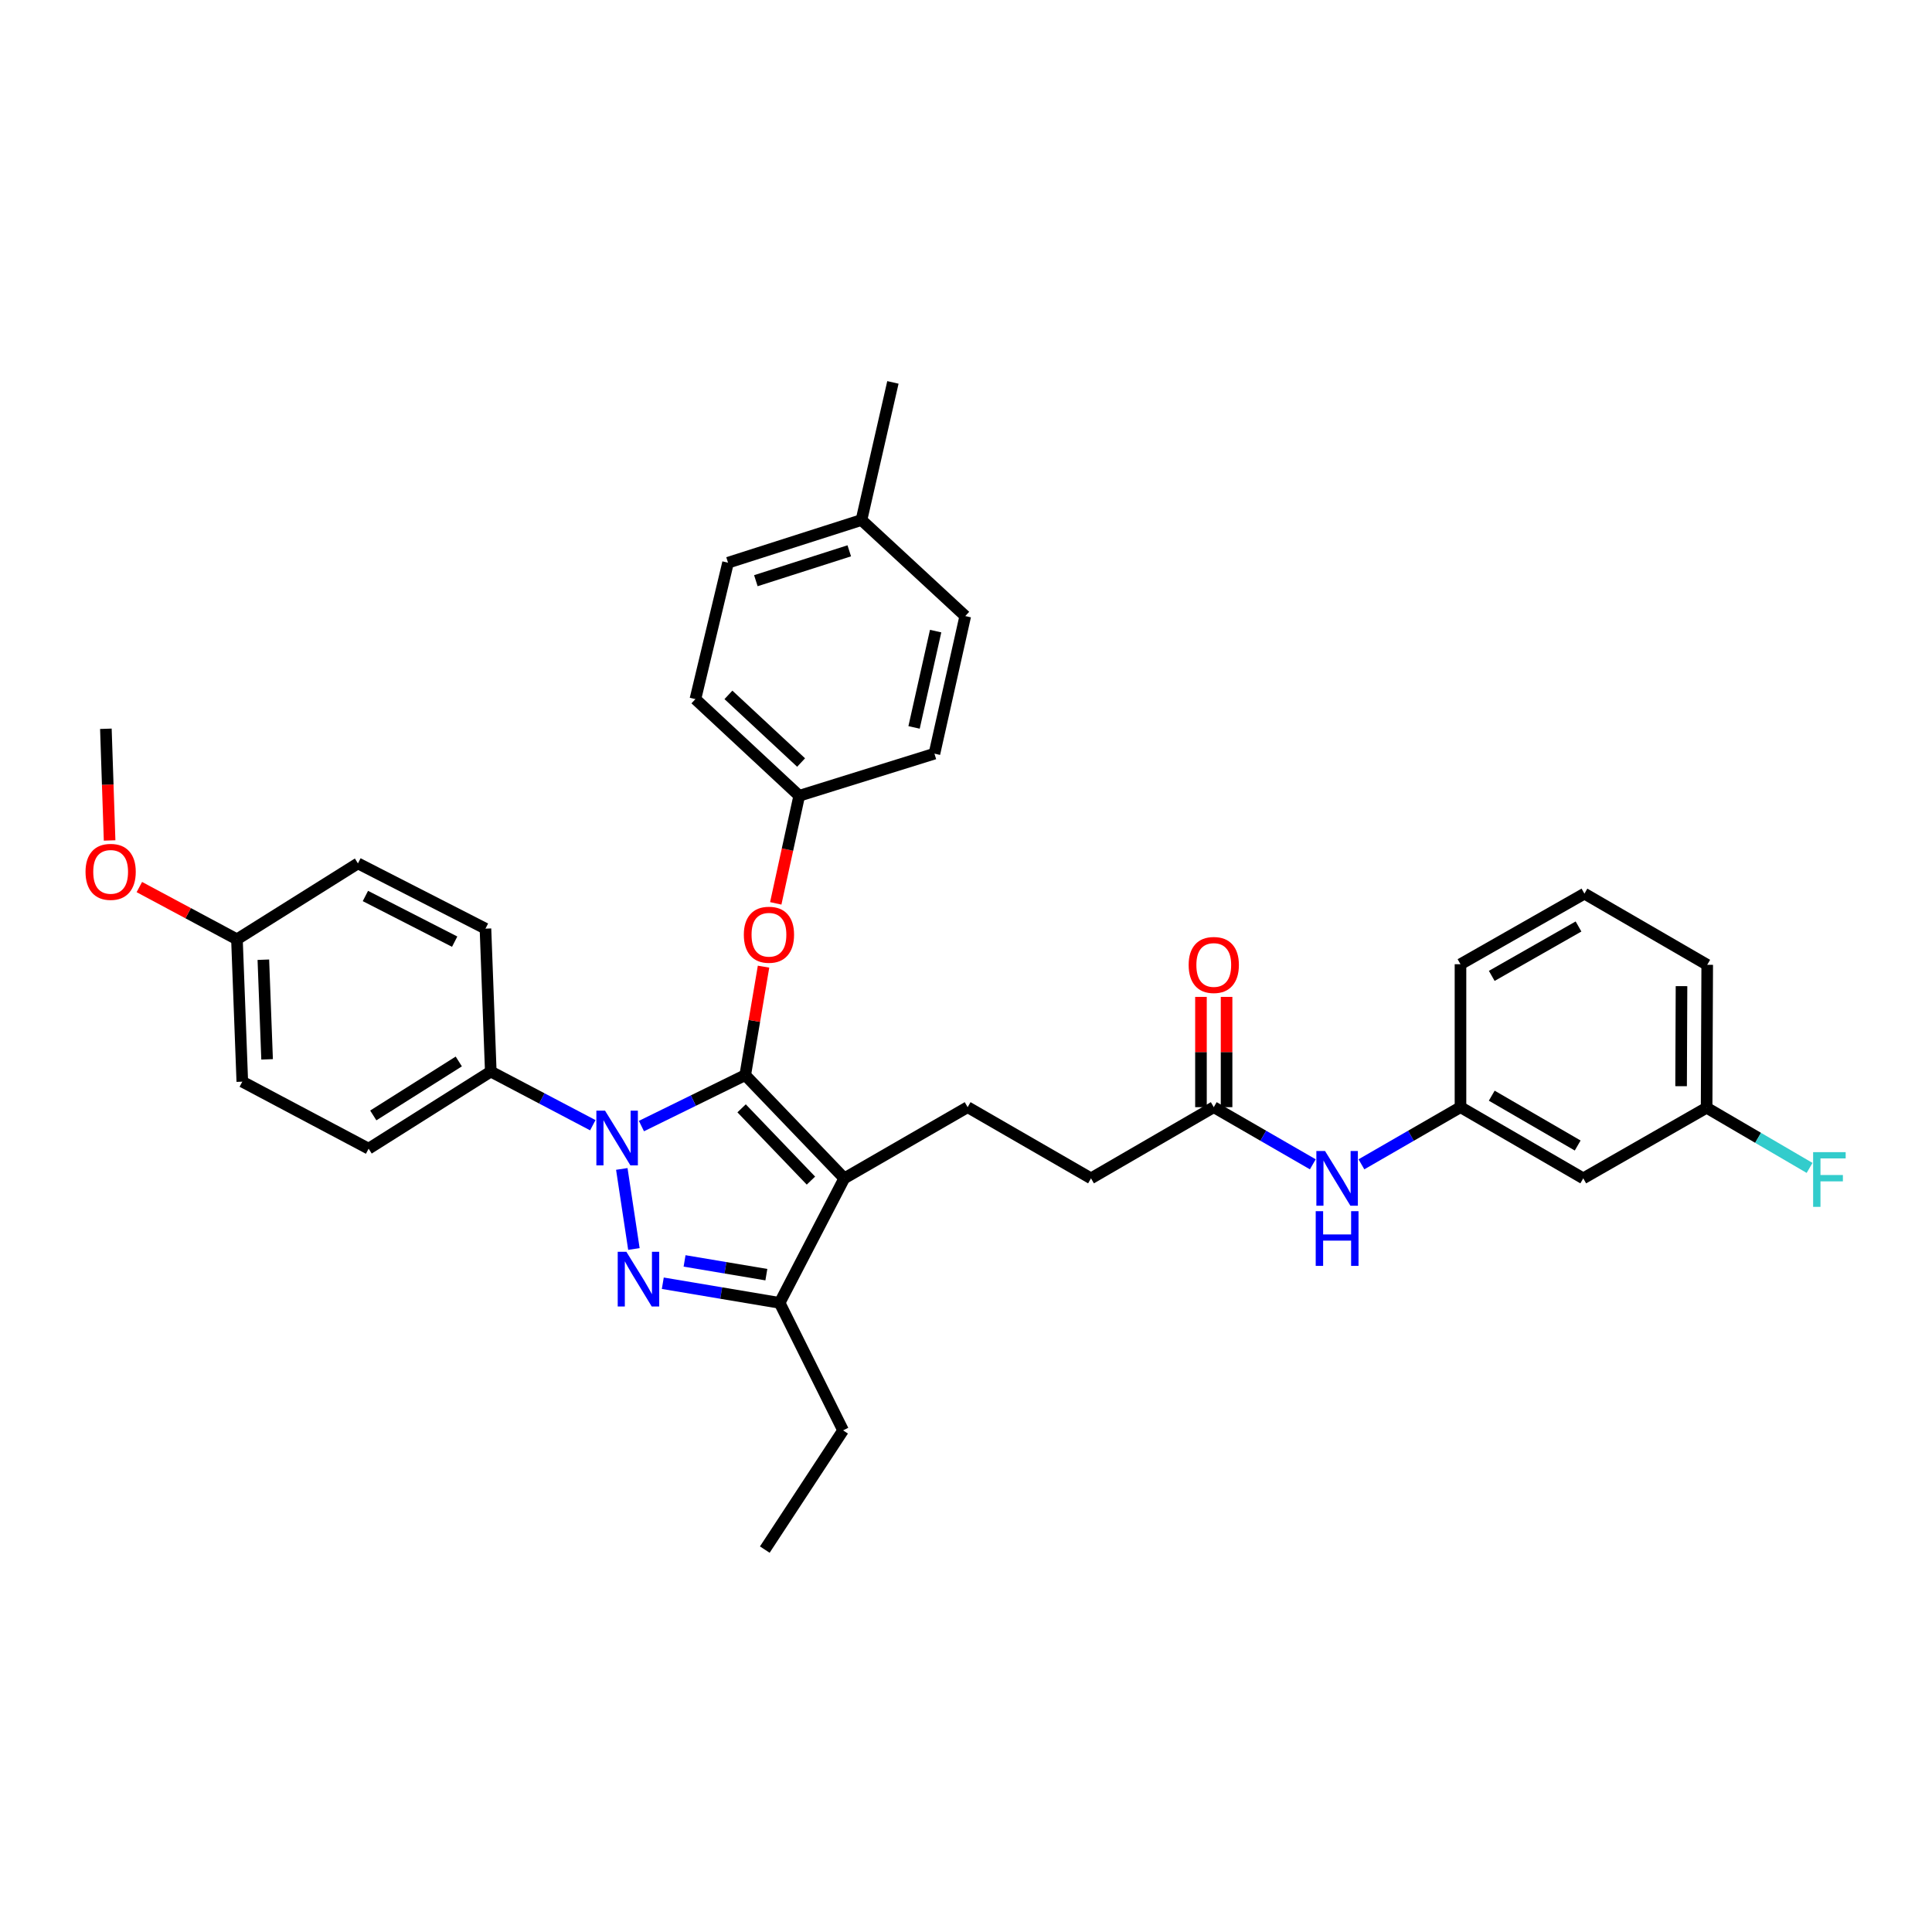 <?xml version='1.0' encoding='iso-8859-1'?>
<svg version='1.1' baseProfile='full'
              xmlns='http://www.w3.org/2000/svg'
                      xmlns:rdkit='http://www.rdkit.org/xml'
                      xmlns:xlink='http://www.w3.org/1999/xlink'
                  xml:space='preserve'
width='1000px' height='1000px' viewBox='0 0 1000 1000'>
<!-- END OF HEADER -->
<rect style='opacity:1.0;fill:#FFFFFF;stroke:none' width='1000' height='1000' x='0' y='0'> </rect>
<path class='bond-0' d='M 385.728,556.48 L 358.868,569.666' style='fill:none;fill-rule:evenodd;stroke:#000000;stroke-width:6px;stroke-linecap:butt;stroke-linejoin:miter;stroke-opacity:1' />
<path class='bond-0' d='M 358.868,569.666 L 332.008,582.851' style='fill:none;fill-rule:evenodd;stroke:#0000FF;stroke-width:6px;stroke-linecap:butt;stroke-linejoin:miter;stroke-opacity:1' />
<path class='bond-1' d='M 385.728,556.48 L 436.994,609.911' style='fill:none;fill-rule:evenodd;stroke:#000000;stroke-width:6px;stroke-linecap:butt;stroke-linejoin:miter;stroke-opacity:1' />
<path class='bond-1' d='M 383.851,573.674 L 419.737,611.076' style='fill:none;fill-rule:evenodd;stroke:#000000;stroke-width:6px;stroke-linecap:butt;stroke-linejoin:miter;stroke-opacity:1' />
<path class='bond-4' d='M 385.728,556.48 L 390.466,528.411' style='fill:none;fill-rule:evenodd;stroke:#000000;stroke-width:6px;stroke-linecap:butt;stroke-linejoin:miter;stroke-opacity:1' />
<path class='bond-4' d='M 390.466,528.411 L 395.204,500.341' style='fill:none;fill-rule:evenodd;stroke:#FF0000;stroke-width:6px;stroke-linecap:butt;stroke-linejoin:miter;stroke-opacity:1' />
<path class='bond-2' d='M 321.843,605.037 L 328.111,646.481' style='fill:none;fill-rule:evenodd;stroke:#0000FF;stroke-width:6px;stroke-linecap:butt;stroke-linejoin:miter;stroke-opacity:1' />
<path class='bond-6' d='M 306.835,582.41 L 280.432,568.524' style='fill:none;fill-rule:evenodd;stroke:#0000FF;stroke-width:6px;stroke-linecap:butt;stroke-linejoin:miter;stroke-opacity:1' />
<path class='bond-6' d='M 280.432,568.524 L 254.029,554.639' style='fill:none;fill-rule:evenodd;stroke:#000000;stroke-width:6px;stroke-linecap:butt;stroke-linejoin:miter;stroke-opacity:1' />
<path class='bond-3' d='M 436.994,609.911 L 403.539,674.362' style='fill:none;fill-rule:evenodd;stroke:#000000;stroke-width:6px;stroke-linecap:butt;stroke-linejoin:miter;stroke-opacity:1' />
<path class='bond-5' d='M 436.994,609.911 L 500.847,573.068' style='fill:none;fill-rule:evenodd;stroke:#000000;stroke-width:6px;stroke-linecap:butt;stroke-linejoin:miter;stroke-opacity:1' />
<path class='bond-34' d='M 343.063,664.199 L 373.301,669.28' style='fill:none;fill-rule:evenodd;stroke:#0000FF;stroke-width:6px;stroke-linecap:butt;stroke-linejoin:miter;stroke-opacity:1' />
<path class='bond-34' d='M 373.301,669.28 L 403.539,674.362' style='fill:none;fill-rule:evenodd;stroke:#000000;stroke-width:6px;stroke-linecap:butt;stroke-linejoin:miter;stroke-opacity:1' />
<path class='bond-34' d='M 354.331,652.648 L 375.498,656.205' style='fill:none;fill-rule:evenodd;stroke:#0000FF;stroke-width:6px;stroke-linecap:butt;stroke-linejoin:miter;stroke-opacity:1' />
<path class='bond-34' d='M 375.498,656.205 L 396.664,659.762' style='fill:none;fill-rule:evenodd;stroke:#000000;stroke-width:6px;stroke-linecap:butt;stroke-linejoin:miter;stroke-opacity:1' />
<path class='bond-22' d='M 403.539,674.362 L 436.382,740.359' style='fill:none;fill-rule:evenodd;stroke:#000000;stroke-width:6px;stroke-linecap:butt;stroke-linejoin:miter;stroke-opacity:1' />
<path class='bond-15' d='M 401.53,467.578 L 407.602,439.735' style='fill:none;fill-rule:evenodd;stroke:#FF0000;stroke-width:6px;stroke-linecap:butt;stroke-linejoin:miter;stroke-opacity:1' />
<path class='bond-15' d='M 407.602,439.735 L 413.674,411.891' style='fill:none;fill-rule:evenodd;stroke:#000000;stroke-width:6px;stroke-linecap:butt;stroke-linejoin:miter;stroke-opacity:1' />
<path class='bond-14' d='M 500.847,573.068 L 564.701,609.911' style='fill:none;fill-rule:evenodd;stroke:#000000;stroke-width:6px;stroke-linecap:butt;stroke-linejoin:miter;stroke-opacity:1' />
<path class='bond-12' d='M 254.029,554.639 L 190.801,594.547' style='fill:none;fill-rule:evenodd;stroke:#000000;stroke-width:6px;stroke-linecap:butt;stroke-linejoin:miter;stroke-opacity:1' />
<path class='bond-12' d='M 237.468,549.413 L 193.209,577.349' style='fill:none;fill-rule:evenodd;stroke:#000000;stroke-width:6px;stroke-linecap:butt;stroke-linejoin:miter;stroke-opacity:1' />
<path class='bond-13' d='M 254.029,554.639 L 251.274,480.665' style='fill:none;fill-rule:evenodd;stroke:#000000;stroke-width:6px;stroke-linecap:butt;stroke-linejoin:miter;stroke-opacity:1' />
<path class='bond-7' d='M 628.245,573.068 L 564.701,609.911' style='fill:none;fill-rule:evenodd;stroke:#000000;stroke-width:6px;stroke-linecap:butt;stroke-linejoin:miter;stroke-opacity:1' />
<path class='bond-8' d='M 628.245,573.068 L 653.877,587.859' style='fill:none;fill-rule:evenodd;stroke:#000000;stroke-width:6px;stroke-linecap:butt;stroke-linejoin:miter;stroke-opacity:1' />
<path class='bond-8' d='M 653.877,587.859 L 679.508,602.65' style='fill:none;fill-rule:evenodd;stroke:#0000FF;stroke-width:6px;stroke-linecap:butt;stroke-linejoin:miter;stroke-opacity:1' />
<path class='bond-11' d='M 634.874,573.068 L 634.874,544.529' style='fill:none;fill-rule:evenodd;stroke:#000000;stroke-width:6px;stroke-linecap:butt;stroke-linejoin:miter;stroke-opacity:1' />
<path class='bond-11' d='M 634.874,544.529 L 634.874,515.991' style='fill:none;fill-rule:evenodd;stroke:#FF0000;stroke-width:6px;stroke-linecap:butt;stroke-linejoin:miter;stroke-opacity:1' />
<path class='bond-11' d='M 621.616,573.068 L 621.616,544.529' style='fill:none;fill-rule:evenodd;stroke:#000000;stroke-width:6px;stroke-linecap:butt;stroke-linejoin:miter;stroke-opacity:1' />
<path class='bond-11' d='M 621.616,544.529 L 621.616,515.991' style='fill:none;fill-rule:evenodd;stroke:#FF0000;stroke-width:6px;stroke-linecap:butt;stroke-linejoin:miter;stroke-opacity:1' />
<path class='bond-9' d='M 704.674,602.651 L 730.309,587.86' style='fill:none;fill-rule:evenodd;stroke:#0000FF;stroke-width:6px;stroke-linecap:butt;stroke-linejoin:miter;stroke-opacity:1' />
<path class='bond-9' d='M 730.309,587.86 L 755.945,573.068' style='fill:none;fill-rule:evenodd;stroke:#000000;stroke-width:6px;stroke-linecap:butt;stroke-linejoin:miter;stroke-opacity:1' />
<path class='bond-10' d='M 755.945,573.068 L 819.489,609.911' style='fill:none;fill-rule:evenodd;stroke:#000000;stroke-width:6px;stroke-linecap:butt;stroke-linejoin:miter;stroke-opacity:1' />
<path class='bond-10' d='M 772.127,567.125 L 816.607,592.915' style='fill:none;fill-rule:evenodd;stroke:#000000;stroke-width:6px;stroke-linecap:butt;stroke-linejoin:miter;stroke-opacity:1' />
<path class='bond-29' d='M 755.945,573.068 L 755.945,499.079' style='fill:none;fill-rule:evenodd;stroke:#000000;stroke-width:6px;stroke-linecap:butt;stroke-linejoin:miter;stroke-opacity:1' />
<path class='bond-16' d='M 819.489,609.911 L 883.342,573.363' style='fill:none;fill-rule:evenodd;stroke:#000000;stroke-width:6px;stroke-linecap:butt;stroke-linejoin:miter;stroke-opacity:1' />
<path class='bond-18' d='M 190.801,594.547 L 125.416,559.869' style='fill:none;fill-rule:evenodd;stroke:#000000;stroke-width:6px;stroke-linecap:butt;stroke-linejoin:miter;stroke-opacity:1' />
<path class='bond-19' d='M 251.274,480.665 L 185.27,446.893' style='fill:none;fill-rule:evenodd;stroke:#000000;stroke-width:6px;stroke-linecap:butt;stroke-linejoin:miter;stroke-opacity:1' />
<path class='bond-19' d='M 235.334,487.402 L 189.131,463.762' style='fill:none;fill-rule:evenodd;stroke:#000000;stroke-width:6px;stroke-linecap:butt;stroke-linejoin:miter;stroke-opacity:1' />
<path class='bond-23' d='M 413.674,411.891 L 359.941,361.863' style='fill:none;fill-rule:evenodd;stroke:#000000;stroke-width:6px;stroke-linecap:butt;stroke-linejoin:miter;stroke-opacity:1' />
<path class='bond-23' d='M 414.648,394.683 L 377.035,359.664' style='fill:none;fill-rule:evenodd;stroke:#000000;stroke-width:6px;stroke-linecap:butt;stroke-linejoin:miter;stroke-opacity:1' />
<path class='bond-24' d='M 413.674,411.891 L 483.663,390.089' style='fill:none;fill-rule:evenodd;stroke:#000000;stroke-width:6px;stroke-linecap:butt;stroke-linejoin:miter;stroke-opacity:1' />
<path class='bond-20' d='M 883.342,573.363 L 909.988,588.937' style='fill:none;fill-rule:evenodd;stroke:#000000;stroke-width:6px;stroke-linecap:butt;stroke-linejoin:miter;stroke-opacity:1' />
<path class='bond-20' d='M 909.988,588.937 L 936.634,604.511' style='fill:none;fill-rule:evenodd;stroke:#33CCCC;stroke-width:6px;stroke-linecap:butt;stroke-linejoin:miter;stroke-opacity:1' />
<path class='bond-30' d='M 883.342,573.363 L 883.652,499.389' style='fill:none;fill-rule:evenodd;stroke:#000000;stroke-width:6px;stroke-linecap:butt;stroke-linejoin:miter;stroke-opacity:1' />
<path class='bond-30' d='M 870.131,562.211 L 870.347,510.429' style='fill:none;fill-rule:evenodd;stroke:#000000;stroke-width:6px;stroke-linecap:butt;stroke-linejoin:miter;stroke-opacity:1' />
<path class='bond-17' d='M 122.646,486.189 L 185.27,446.893' style='fill:none;fill-rule:evenodd;stroke:#000000;stroke-width:6px;stroke-linecap:butt;stroke-linejoin:miter;stroke-opacity:1' />
<path class='bond-27' d='M 122.646,486.189 L 97.384,472.664' style='fill:none;fill-rule:evenodd;stroke:#000000;stroke-width:6px;stroke-linecap:butt;stroke-linejoin:miter;stroke-opacity:1' />
<path class='bond-27' d='M 97.384,472.664 L 72.122,459.14' style='fill:none;fill-rule:evenodd;stroke:#FF0000;stroke-width:6px;stroke-linecap:butt;stroke-linejoin:miter;stroke-opacity:1' />
<path class='bond-35' d='M 122.646,486.189 L 125.416,559.869' style='fill:none;fill-rule:evenodd;stroke:#000000;stroke-width:6px;stroke-linecap:butt;stroke-linejoin:miter;stroke-opacity:1' />
<path class='bond-35' d='M 136.311,496.743 L 138.249,548.319' style='fill:none;fill-rule:evenodd;stroke:#000000;stroke-width:6px;stroke-linecap:butt;stroke-linejoin:miter;stroke-opacity:1' />
<path class='bond-21' d='M 445.899,269.158 L 376.83,291.255' style='fill:none;fill-rule:evenodd;stroke:#000000;stroke-width:6px;stroke-linecap:butt;stroke-linejoin:miter;stroke-opacity:1' />
<path class='bond-21' d='M 439.579,285.1 L 391.231,300.568' style='fill:none;fill-rule:evenodd;stroke:#000000;stroke-width:6px;stroke-linecap:butt;stroke-linejoin:miter;stroke-opacity:1' />
<path class='bond-31' d='M 445.899,269.158 L 462.17,197.931' style='fill:none;fill-rule:evenodd;stroke:#000000;stroke-width:6px;stroke-linecap:butt;stroke-linejoin:miter;stroke-opacity:1' />
<path class='bond-36' d='M 445.899,269.158 L 499.617,318.877' style='fill:none;fill-rule:evenodd;stroke:#000000;stroke-width:6px;stroke-linecap:butt;stroke-linejoin:miter;stroke-opacity:1' />
<path class='bond-33' d='M 436.382,740.359 L 395.856,802.069' style='fill:none;fill-rule:evenodd;stroke:#000000;stroke-width:6px;stroke-linecap:butt;stroke-linejoin:miter;stroke-opacity:1' />
<path class='bond-25' d='M 359.941,361.863 L 376.83,291.255' style='fill:none;fill-rule:evenodd;stroke:#000000;stroke-width:6px;stroke-linecap:butt;stroke-linejoin:miter;stroke-opacity:1' />
<path class='bond-26' d='M 483.663,390.089 L 499.617,318.877' style='fill:none;fill-rule:evenodd;stroke:#000000;stroke-width:6px;stroke-linecap:butt;stroke-linejoin:miter;stroke-opacity:1' />
<path class='bond-26' d='M 473.119,376.508 L 484.286,326.66' style='fill:none;fill-rule:evenodd;stroke:#000000;stroke-width:6px;stroke-linecap:butt;stroke-linejoin:miter;stroke-opacity:1' />
<path class='bond-32' d='M 56.729,435.017 L 55.765,406.115' style='fill:none;fill-rule:evenodd;stroke:#FF0000;stroke-width:6px;stroke-linecap:butt;stroke-linejoin:miter;stroke-opacity:1' />
<path class='bond-32' d='M 55.765,406.115 L 54.801,377.213' style='fill:none;fill-rule:evenodd;stroke:#000000;stroke-width:6px;stroke-linecap:butt;stroke-linejoin:miter;stroke-opacity:1' />
<path class='bond-28' d='M 820.1,462.545 L 755.945,499.079' style='fill:none;fill-rule:evenodd;stroke:#000000;stroke-width:6px;stroke-linecap:butt;stroke-linejoin:miter;stroke-opacity:1' />
<path class='bond-28' d='M 817.038,479.547 L 772.129,505.12' style='fill:none;fill-rule:evenodd;stroke:#000000;stroke-width:6px;stroke-linecap:butt;stroke-linejoin:miter;stroke-opacity:1' />
<path class='bond-37' d='M 820.1,462.545 L 883.652,499.389' style='fill:none;fill-rule:evenodd;stroke:#000000;stroke-width:6px;stroke-linecap:butt;stroke-linejoin:miter;stroke-opacity:1' />
<path  class='atom-1' d='M 313.162 574.87
L 322.442 589.87
Q 323.362 591.35, 324.842 594.03
Q 326.322 596.71, 326.402 596.87
L 326.402 574.87
L 330.162 574.87
L 330.162 603.19
L 326.282 603.19
L 316.322 586.79
Q 315.162 584.87, 313.922 582.67
Q 312.722 580.47, 312.362 579.79
L 312.362 603.19
L 308.682 603.19
L 308.682 574.87
L 313.162 574.87
' fill='#0000FF'/>
<path  class='atom-3' d='M 324.21 647.923
L 333.49 662.923
Q 334.41 664.403, 335.89 667.083
Q 337.37 669.763, 337.45 669.923
L 337.45 647.923
L 341.21 647.923
L 341.21 676.243
L 337.33 676.243
L 327.37 659.843
Q 326.21 657.923, 324.97 655.723
Q 323.77 653.523, 323.41 652.843
L 323.41 676.243
L 319.73 676.243
L 319.73 647.923
L 324.21 647.923
' fill='#0000FF'/>
<path  class='atom-5' d='M 385.007 483.816
Q 385.007 477.016, 388.367 473.216
Q 391.727 469.416, 398.007 469.416
Q 404.287 469.416, 407.647 473.216
Q 411.007 477.016, 411.007 483.816
Q 411.007 490.696, 407.607 494.616
Q 404.207 498.496, 398.007 498.496
Q 391.767 498.496, 388.367 494.616
Q 385.007 490.736, 385.007 483.816
M 398.007 495.296
Q 402.327 495.296, 404.647 492.416
Q 407.007 489.496, 407.007 483.816
Q 407.007 478.256, 404.647 475.456
Q 402.327 472.616, 398.007 472.616
Q 393.687 472.616, 391.327 475.416
Q 389.007 478.216, 389.007 483.816
Q 389.007 489.536, 391.327 492.416
Q 393.687 495.296, 398.007 495.296
' fill='#FF0000'/>
<path  class='atom-9' d='M 685.831 595.751
L 695.111 610.751
Q 696.031 612.231, 697.511 614.911
Q 698.991 617.591, 699.071 617.751
L 699.071 595.751
L 702.831 595.751
L 702.831 624.071
L 698.951 624.071
L 688.991 607.671
Q 687.831 605.751, 686.591 603.551
Q 685.391 601.351, 685.031 600.671
L 685.031 624.071
L 681.351 624.071
L 681.351 595.751
L 685.831 595.751
' fill='#0000FF'/>
<path  class='atom-9' d='M 681.011 626.903
L 684.851 626.903
L 684.851 638.943
L 699.331 638.943
L 699.331 626.903
L 703.171 626.903
L 703.171 655.223
L 699.331 655.223
L 699.331 642.143
L 684.851 642.143
L 684.851 655.223
L 681.011 655.223
L 681.011 626.903
' fill='#0000FF'/>
<path  class='atom-12' d='M 615.245 499.469
Q 615.245 492.669, 618.605 488.869
Q 621.965 485.069, 628.245 485.069
Q 634.525 485.069, 637.885 488.869
Q 641.245 492.669, 641.245 499.469
Q 641.245 506.349, 637.845 510.269
Q 634.445 514.149, 628.245 514.149
Q 622.005 514.149, 618.605 510.269
Q 615.245 506.389, 615.245 499.469
M 628.245 510.949
Q 632.565 510.949, 634.885 508.069
Q 637.245 505.149, 637.245 499.469
Q 637.245 493.909, 634.885 491.109
Q 632.565 488.269, 628.245 488.269
Q 623.925 488.269, 621.565 491.069
Q 619.245 493.869, 619.245 499.469
Q 619.245 505.189, 621.565 508.069
Q 623.925 510.949, 628.245 510.949
' fill='#FF0000'/>
<path  class='atom-21' d='M 938.474 596.348
L 955.314 596.348
L 955.314 599.588
L 942.274 599.588
L 942.274 608.188
L 953.874 608.188
L 953.874 611.468
L 942.274 611.468
L 942.274 624.668
L 938.474 624.668
L 938.474 596.348
' fill='#33CCCC'/>
<path  class='atom-28' d='M 44.268 451.267
Q 44.268 444.467, 47.628 440.667
Q 50.988 436.867, 57.268 436.867
Q 63.548 436.867, 66.908 440.667
Q 70.268 444.467, 70.268 451.267
Q 70.268 458.147, 66.868 462.067
Q 63.468 465.947, 57.268 465.947
Q 51.028 465.947, 47.628 462.067
Q 44.268 458.187, 44.268 451.267
M 57.268 462.747
Q 61.588 462.747, 63.908 459.867
Q 66.268 456.947, 66.268 451.267
Q 66.268 445.707, 63.908 442.907
Q 61.588 440.067, 57.268 440.067
Q 52.948 440.067, 50.588 442.867
Q 48.268 445.667, 48.268 451.267
Q 48.268 456.987, 50.588 459.867
Q 52.948 462.747, 57.268 462.747
' fill='#FF0000'/>
</svg>
